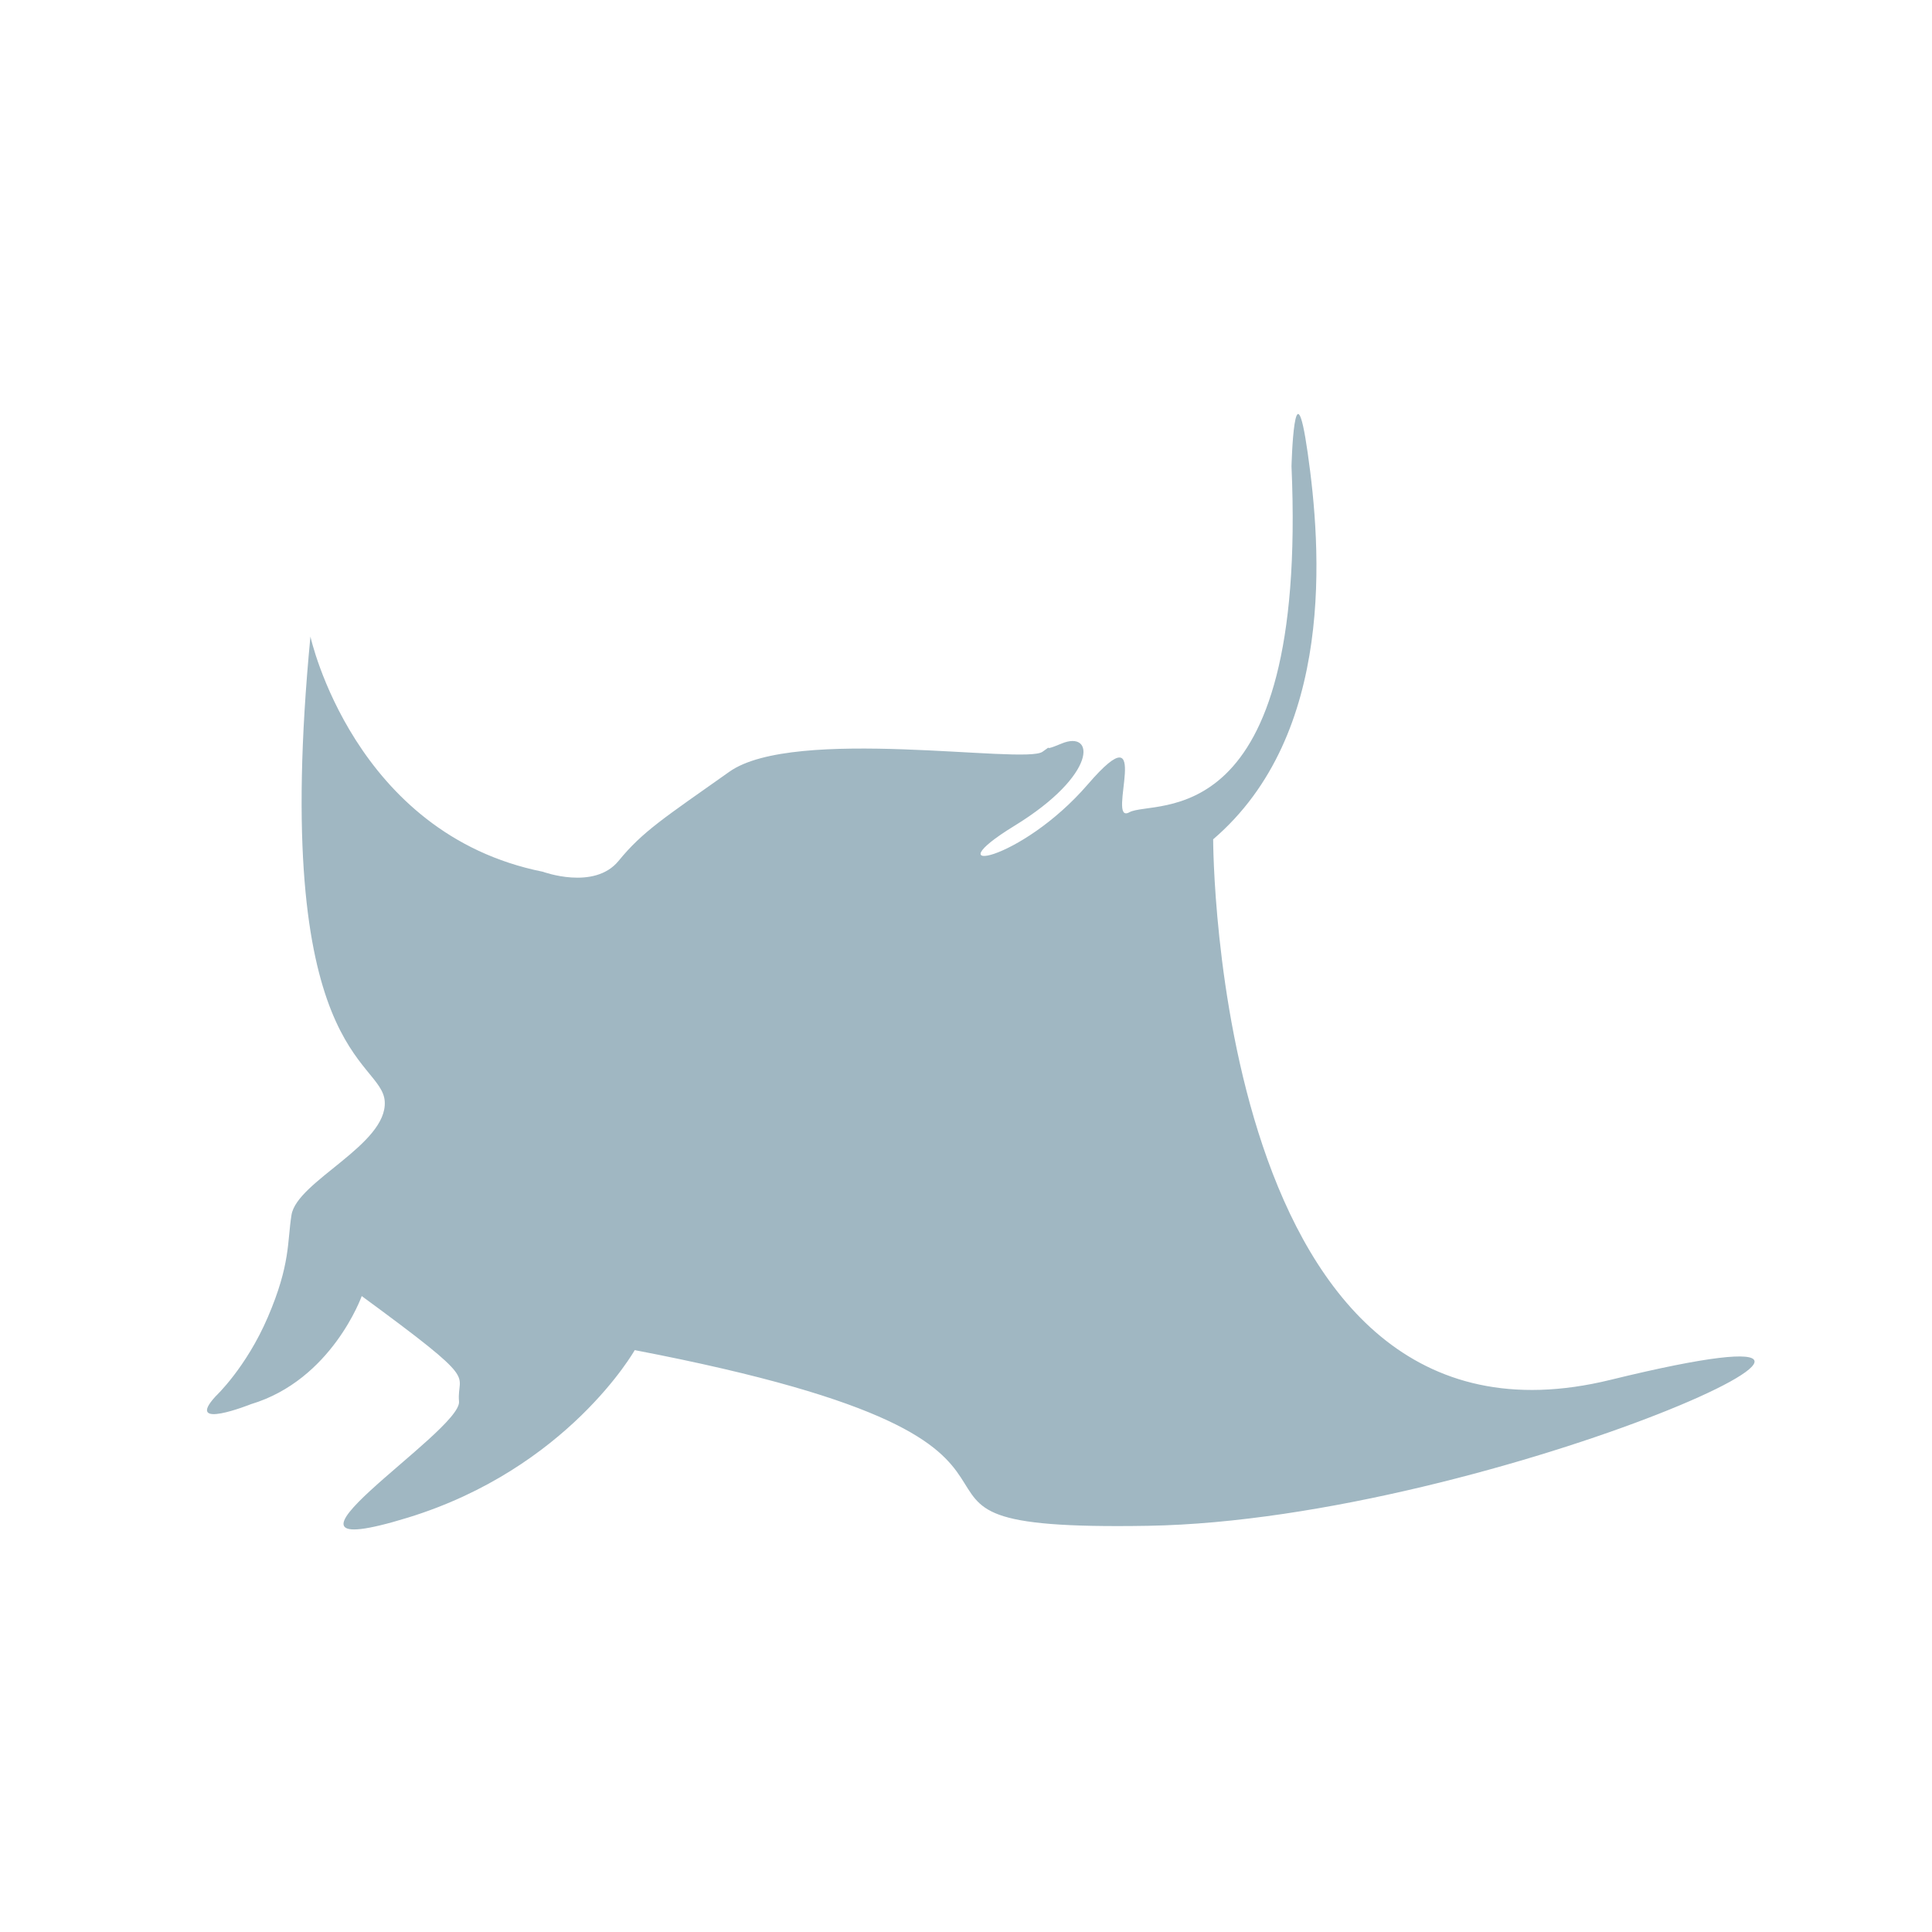 <svg width="56" height="56" viewBox="0 0 56 56" fill="none" xmlns="http://www.w3.org/2000/svg">
<path d="M6.255 40.467C6.255 40.467 7.133 39.646 7.763 38.179C8.424 36.64 8.324 35.995 8.449 35.217C8.605 34.238 11.23 33.181 11.152 31.927C11.073 30.674 7.824 30.674 8.998 18.452C8.998 18.452 10.251 24.171 15.735 25.268C15.735 25.268 17.223 25.816 17.928 24.955C18.633 24.093 19.26 23.701 21.14 22.37C23.02 21.037 29.685 22.161 30.215 21.792C30.702 21.454 30.01 21.873 30.767 21.554C31.736 21.146 31.833 22.448 29.405 23.936C26.977 25.424 29.574 25.005 31.533 22.733C33.491 20.462 32.029 23.936 32.735 23.544C33.439 23.153 37.904 24.328 37.435 13.517C37.435 13.517 37.514 10.383 37.904 13.125C38.297 15.867 38.715 21.285 35.164 24.328C35.164 24.328 35.164 42.817 46.679 39.996C58.194 37.175 43.311 44.056 33.282 44.226C23.528 44.391 33.518 42.032 18.398 39.134C18.398 39.134 16.461 42.566 11.817 43.991C6.861 45.511 13.386 41.504 13.305 40.623C13.227 39.76 14.01 40.153 10.485 37.567C10.485 37.567 9.623 39.996 7.273 40.701C7.273 40.701 5.315 41.485 6.255 40.467Z" fill="#A0B7C2"/>
</svg>
